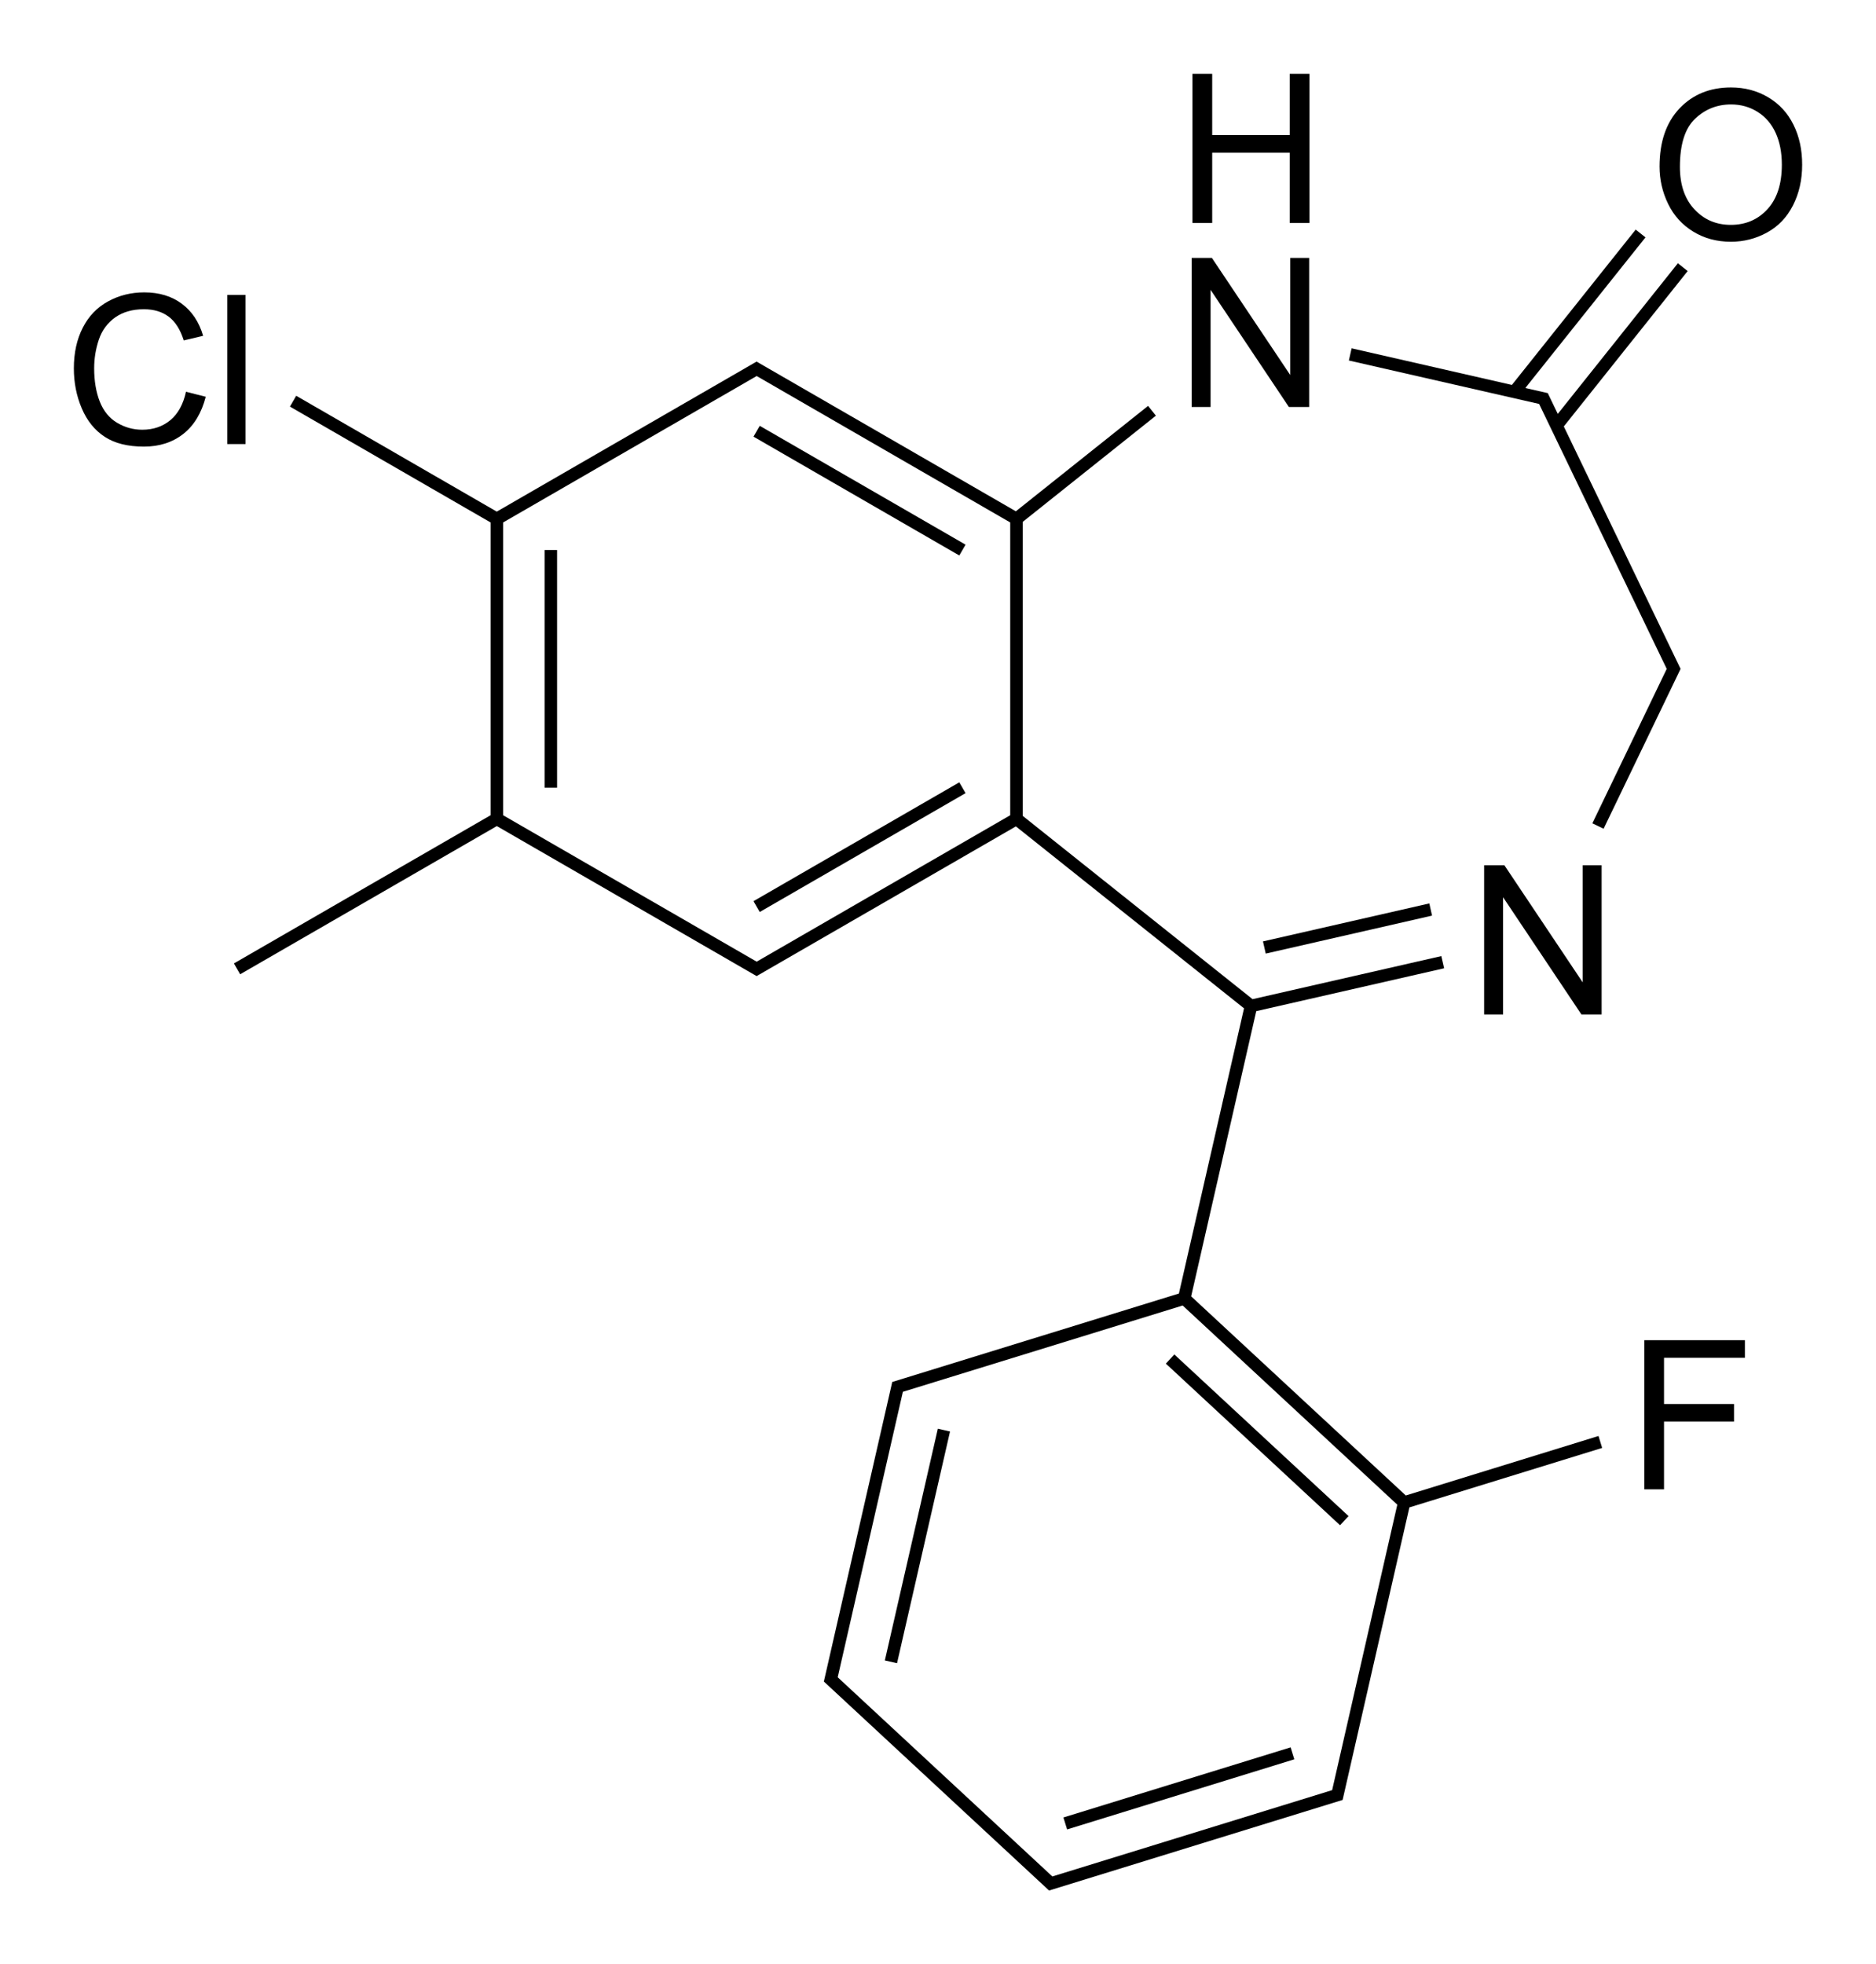 <?xml version="1.0" encoding="utf-8"?>
<!-- Generator: Adobe Illustrator 27.0.0, SVG Export Plug-In . SVG Version: 6.00 Build 0)  -->
<svg version="1.1" id="Слой_1" xmlns="http://www.w3.org/2000/svg" xmlns:xlink="http://www.w3.org/1999/xlink" x="0px" y="0px"
	 viewBox="0 0 360.19 377.11" style="enable-background:new 0 0 360.19 377.11;" xml:space="preserve">
<style type="text/css">
	.st0{fill:none;}
</style>
<g>
	<rect x="104.56" y="105.59" width="2.4" height="45.63"/>
	<rect x="142.22" y="161.43" transform="matrix(0.866 -0.5 0.5 0.866 -59.208 104.317)" width="45.63" height="2.4"/>
	<rect x="163.83" y="71.37" transform="matrix(0.5 -0.866 0.866 0.5 0.949 190.019)" width="2.4" height="45.63"/>
	<polygon points="303.63,194.75 307.51,194.75 307.51,166.11 303.88,166.11 303.88,188.6 288.84,166.11 284.95,166.11 
		284.95,194.75 288.59,194.75 288.59,172.25 	"/>
	<polygon points="232.74,29.31 247.63,29.31 247.63,42.81 251.41,42.81 251.41,14.17 247.63,14.17 247.63,25.93 232.74,25.93 
		232.74,14.17 228.95,14.17 228.95,42.81 232.74,42.81 	"/>
	<polygon points="232.43,55.64 247.47,78.14 251.36,78.14 251.36,49.51 247.72,49.51 247.72,71.99 232.68,49.51 228.8,49.51 
		228.8,78.14 232.43,78.14 	"/>
	<polygon points="243.02,183.07 274.95,175.78 274.43,173.44 242.49,180.73 	"/>
	<polygon points="300.25,81.87 324.03,52.04 322.15,50.54 299.09,79.46 297.17,75.47 292.86,74.49 315.93,45.57 314.05,44.08 
		290.28,73.9 259.51,66.87 258.98,69.21 295.51,77.55 320.01,128.41 305.73,158.06 307.89,159.1 322.67,128.41 	"/>
	<rect x="153.22" y="295.44" transform="matrix(0.223 -0.975 0.975 0.223 -152.333 402.276)" width="45.63" height="2.4"/>
	<rect x="203.39" y="341.99" transform="matrix(0.956 -0.295 0.295 0.956 -91.152 81.975)" width="45.63" height="2.4"/>
	<rect x="240.24" y="253.65" transform="matrix(0.68 -0.733 0.733 0.68 -125.446 265.402)" width="2.4" height="45.63"/>
	<path d="M344.35,23.96c-1.11-2.26-2.73-4.02-4.86-5.28c-2.12-1.26-4.5-1.89-7.15-1.89c-4.04,0-7.33,1.34-9.88,4.03
		c-2.55,2.69-3.83,6.41-3.83,11.16c0,2.51,0.55,4.9,1.64,7.15s2.7,4.03,4.82,5.33c2.12,1.3,4.53,1.95,7.23,1.95
		c2.49,0,4.8-0.59,6.95-1.77s3.81-2.91,4.98-5.21s1.76-4.89,1.76-7.79C346.02,28.78,345.47,26.22,344.35,23.96z M339.35,40.16
		c-1.84,2.01-4.19,3.01-7.04,3.01c-2.8,0-5.12-0.99-6.98-2.98s-2.79-4.7-2.79-8.15c0-4.31,0.97-7.39,2.9-9.23s4.24-2.76,6.92-2.76
		c1.89,0,3.59,0.48,5.11,1.44c1.52,0.96,2.67,2.3,3.46,4.04c0.79,1.74,1.18,3.77,1.18,6.1C342.11,35.31,341.19,38.16,339.35,40.16z"
		/>
	<polygon points="315.7,285.92 319.49,285.92 319.49,272.92 332.93,272.92 332.93,269.54 319.49,269.54 319.49,260.67 
		335.02,260.67 335.02,257.29 315.7,257.29 	"/>
	<path d="M269.91,287.1l-41.21-38.23l12.5-54.75l36.07-8.23l-0.54-2.34l-36.24,8.27l-44.13-35.19v-56.44l25.57-20.39l-1.5-1.88
		l-25.39,20.24l-49.78-28.74l-49.88,28.8L56.87,75.98l-1.2,2.08l38.52,22.24v56.21l-49.28,28.45l1.2,2.08l49.28-28.45l49.88,28.8
		l49.78-28.74l43.8,34.93l-12.5,54.75l-55.04,16.98l-13.13,57.51l43.24,40.12l56.36-17.39l12.82-56.16l37.01-11.42l-0.7-2.29
		L269.91,287.1z M145.28,184.62l-48.68-28.11V100.3l48.68-28.11l48.68,28.11v56.21L145.28,184.62z M255.77,343.67l-53.72,16.57
		L160.84,322l12.51-54.8l53.72-16.57l41.21,38.24L255.77,343.67z"/>
	<path d="M32.71,80.66c-1.47,1.22-3.27,1.84-5.39,1.84c-1.74,0-3.36-0.45-4.86-1.35c-1.5-0.9-2.6-2.26-3.31-4.07
		c-0.71-1.82-1.07-3.94-1.07-6.38c0-1.89,0.3-3.72,0.9-5.5c0.6-1.78,1.64-3.19,3.12-4.25c1.48-1.05,3.32-1.58,5.52-1.58
		c1.91,0,3.5,0.47,4.77,1.43c1.27,0.95,2.23,2.47,2.89,4.55L39,64.47c-0.77-2.64-2.13-4.69-4.08-6.15s-4.36-2.19-7.23-2.19
		c-2.52,0-4.84,0.58-6.94,1.73c-2.11,1.15-3.73,2.84-4.86,5.06c-1.14,2.22-1.71,4.82-1.71,7.8c0,2.73,0.5,5.29,1.52,7.68
		c1.01,2.38,2.48,4.2,4.41,5.46s4.44,1.88,7.53,1.88c2.98,0,5.5-0.82,7.57-2.45c2.06-1.63,3.49-4.01,4.29-7.12l-3.79-0.96
		C35.18,77.62,34.18,79.44,32.71,80.66z"/>
	<rect x="43.63" y="56.62" width="3.52" height="28.63"/>
</g>
</svg>
